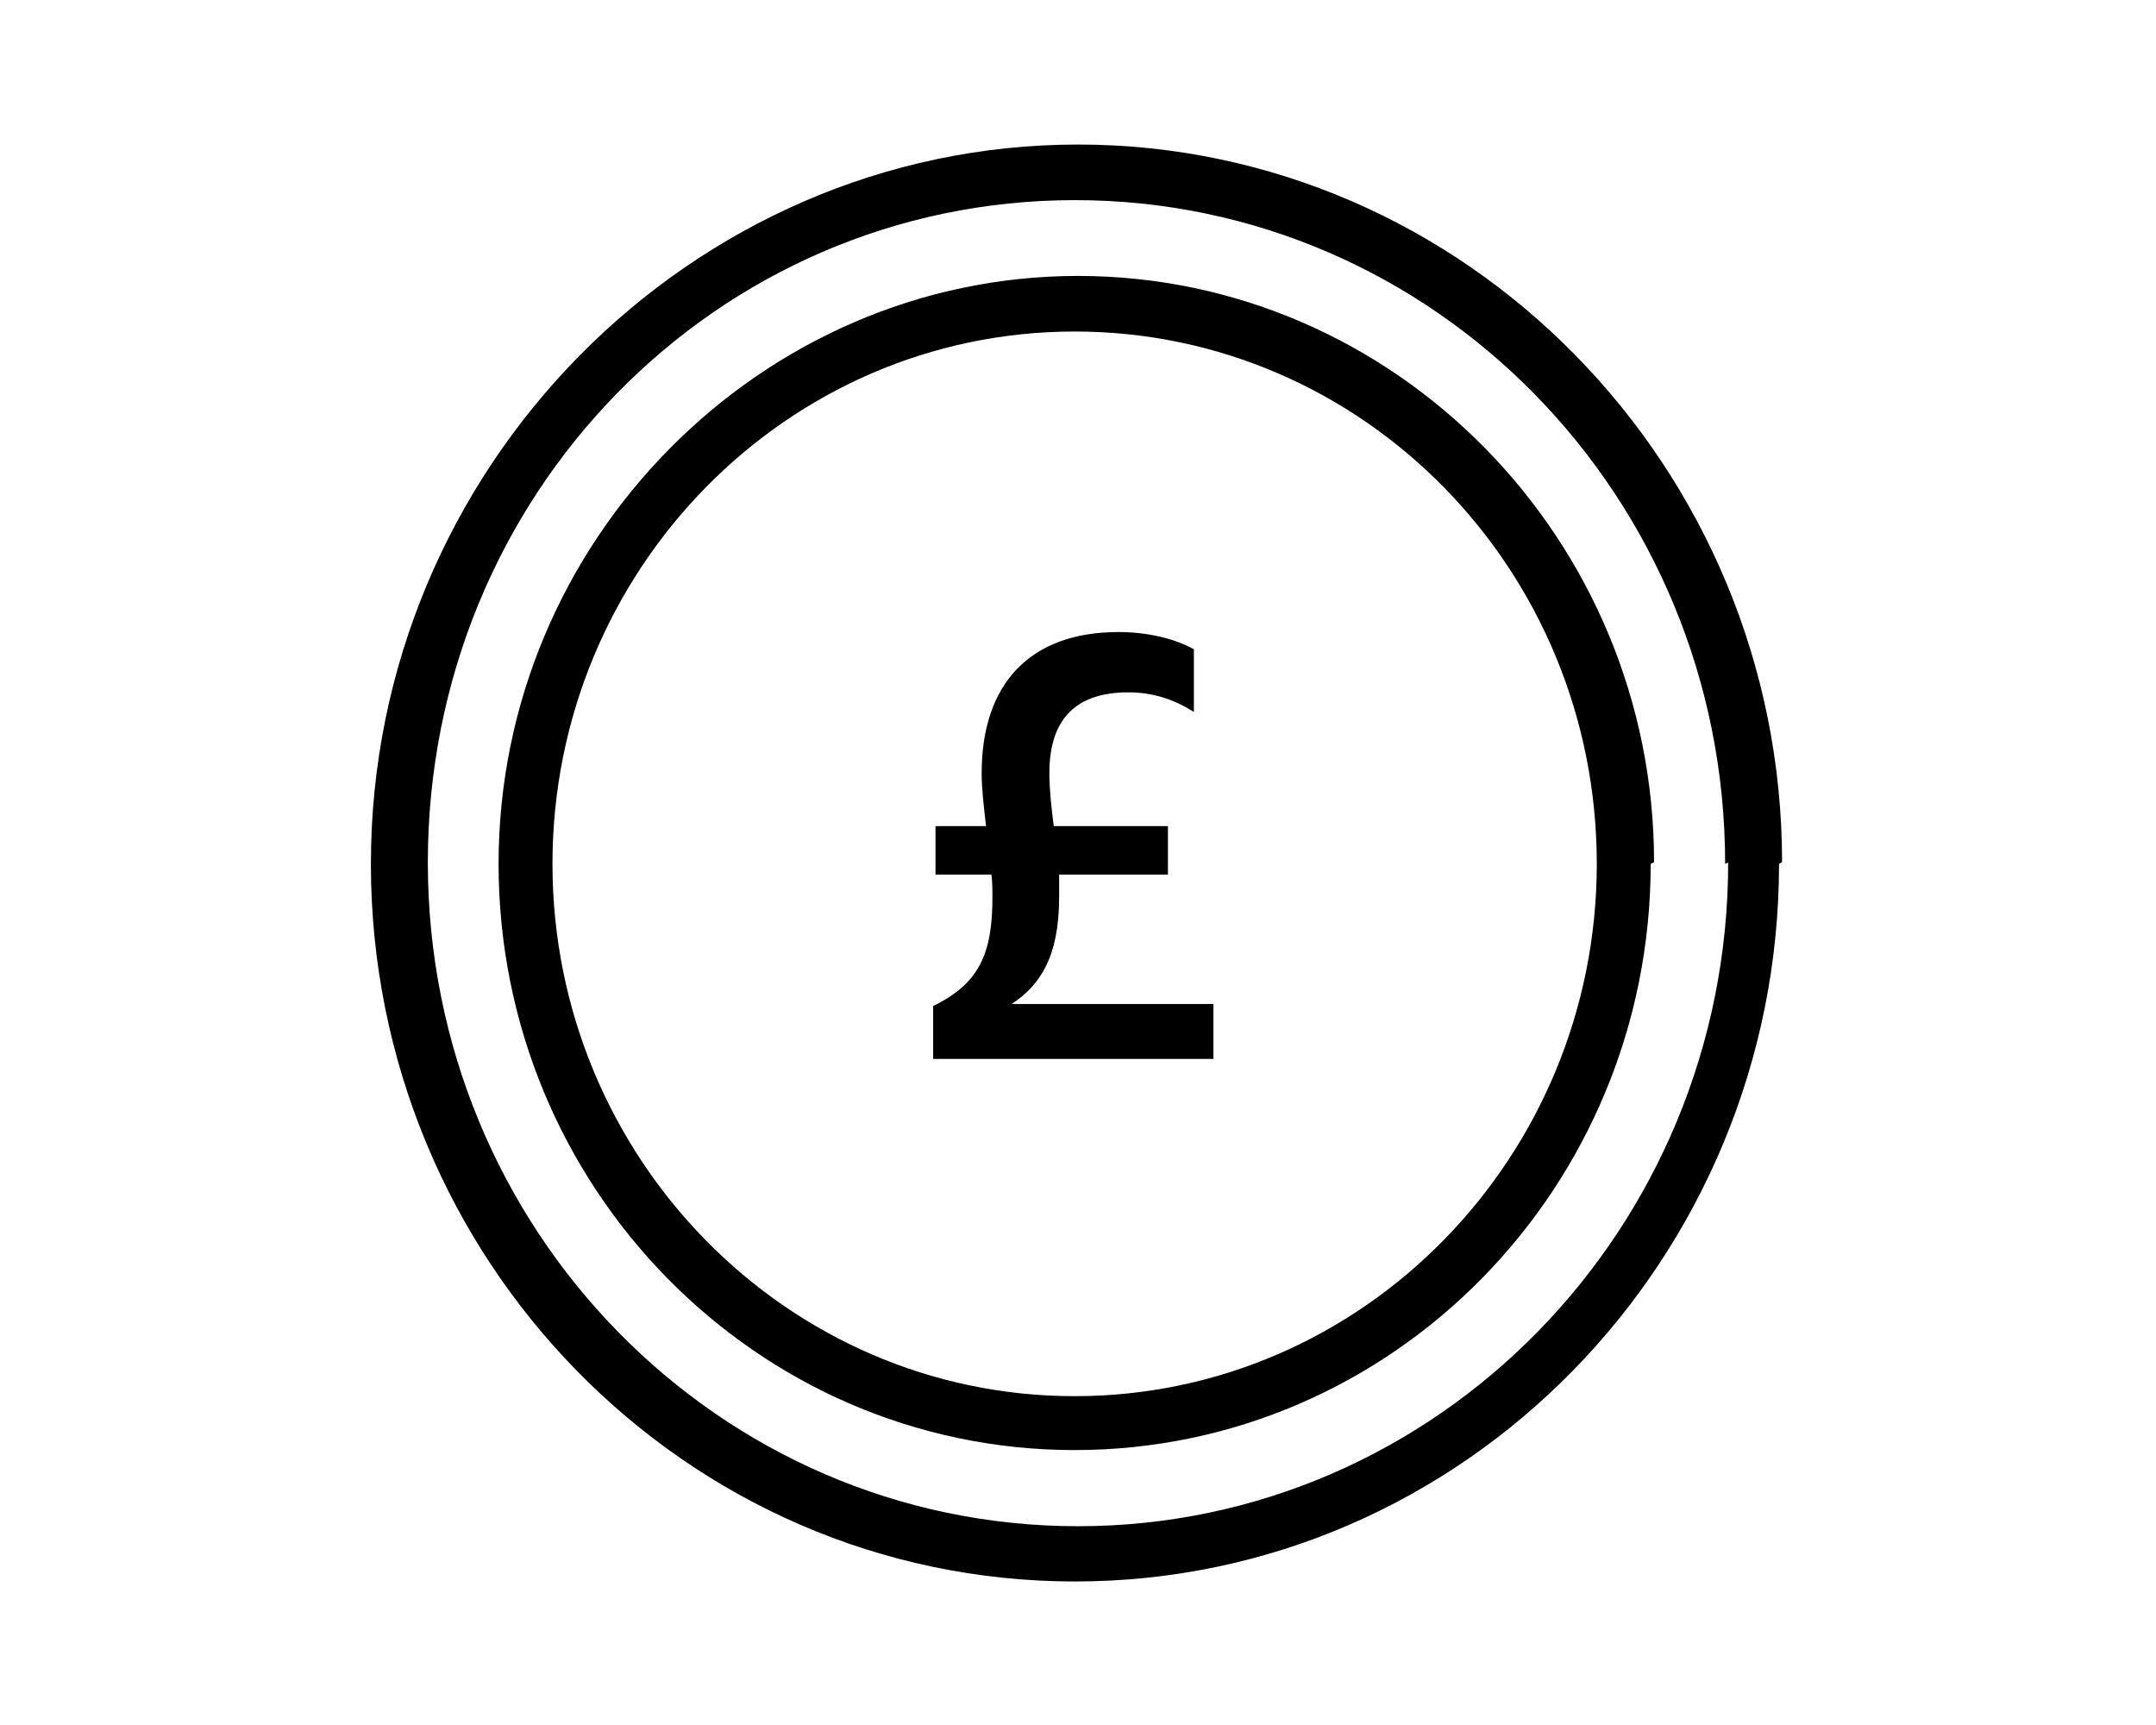 <svg xmlns="http://www.w3.org/2000/svg" viewBox="0 0 640 512"><!--!Font Awesome Pro 6.5.1 by @fontawesome - https://fontawesome.com License - https://fontawesome.com/license (Commercial License) Copyright 2024 Fonticons, Inc.--><path d="M300 298h60.2v16.3h-83.2v-15.7c13.8-6.7 17.6-15.7 17.6-32.3 0-2.2 0-4.5-.3-6.7h-16.6v-14.4h15c-.6-5.4-1.3-10.9-1.3-15.7 0-26.6 14.4-41.9 40.6-41.9 8.6 0 16.6 1.9 22.4 5.1v18.6c-6.1-3.8-12.2-5.8-19.5-5.8-15 0-23.4 7.4-23.4 24 0 4.8 .6 10.2 1.3 15.7h33.9v14.4h-32.3c0 2.2 0 4.5 0 6.7 0 17.9-5.8 26.2-14.1 31.7zm190-41.6c0 96-76.5 174-171 174s-171-78.1-171-174S226 81.9 320 81.9s171 78.1 171 174zm-16 0c0-87.4-69.4-158-155-158s-155 71-155 158 69.4 158 155 158 155-71 155-158zm54.1 0c0 117-93.4 213-209 213s-209-95.7-209-213S205 42.9 320 42.9s209 95.7 209 213zm-16 0c0-109-86.4-197-193-197S127 147 127 256s86.4 197 193 197 193-88.3 193-197z"/></svg>